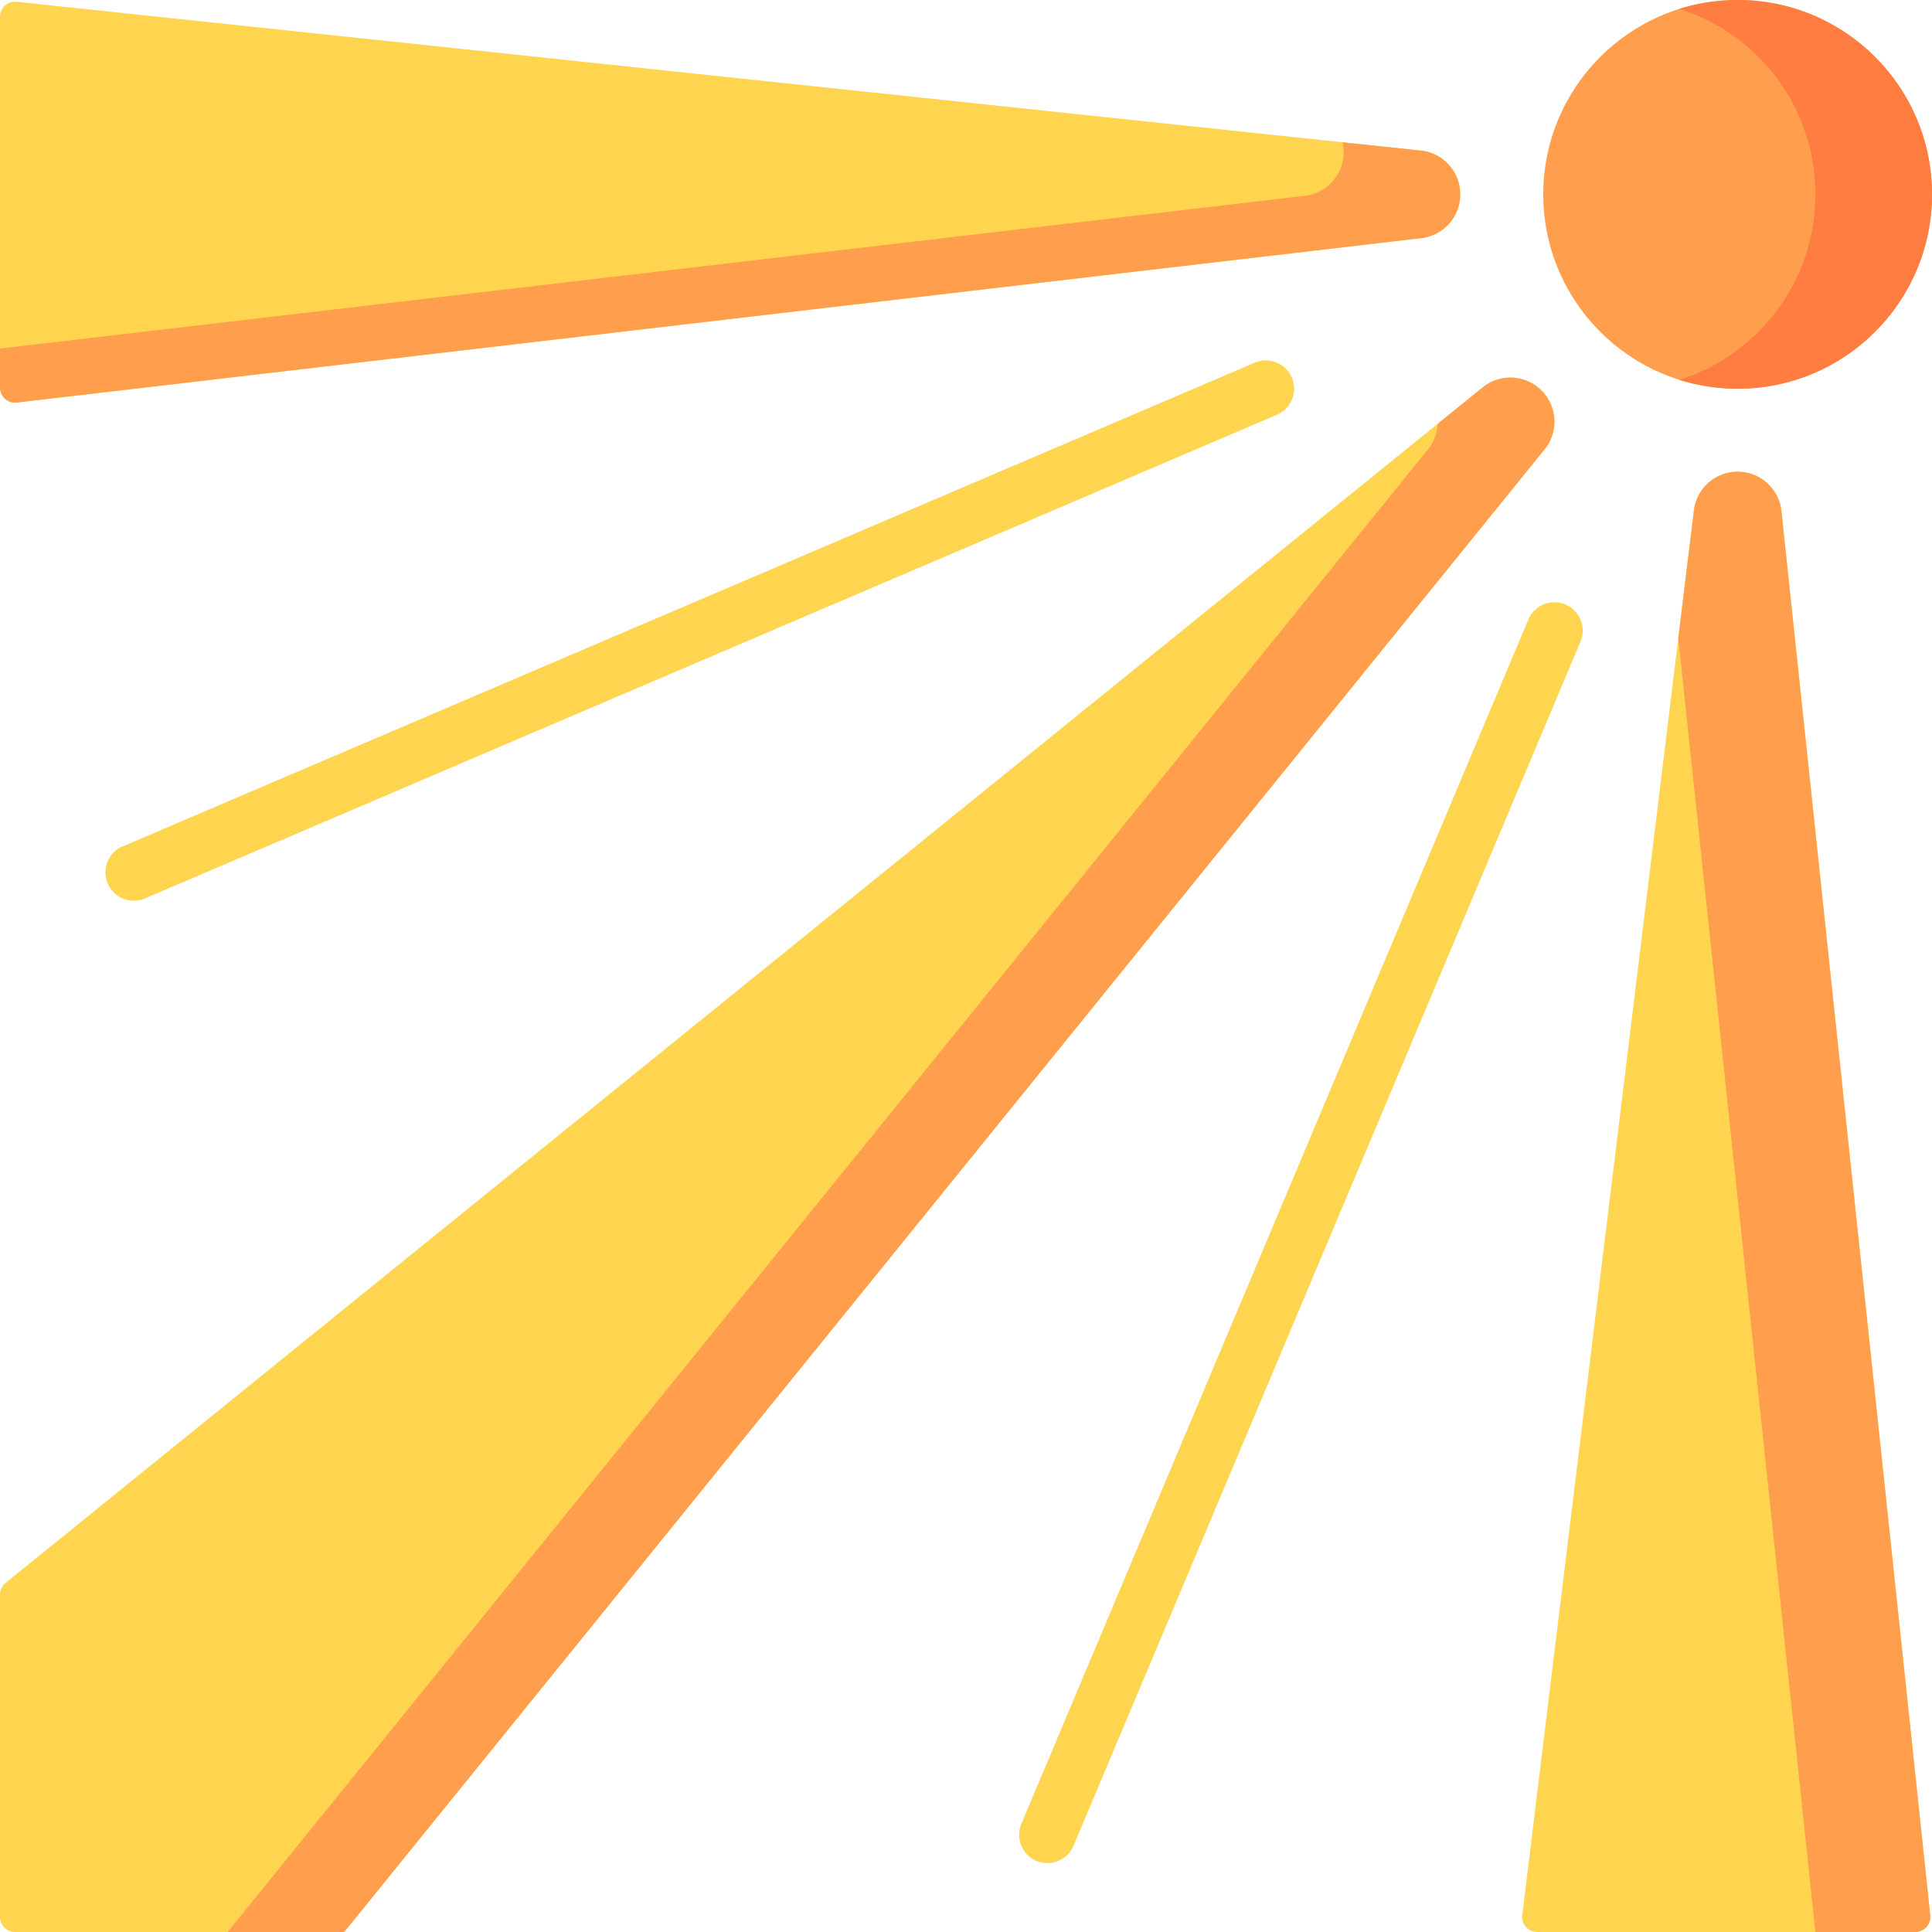 <svg xmlns="http://www.w3.org/2000/svg" xmlns:xlink="http://www.w3.org/1999/xlink" x="0" y="0" viewBox="0 0 512 512" style="enable-background:new 0 0 512 512" xml:space="preserve" class=""><g><circle cx="460.491" cy="51.509" r="51.509" fill="#ff9f4e" opacity="1" data-original="#ffca28" class=""></circle><path fill="#ff7d41" d="M460.491 0c-5.384 0-10.574.827-15.453 2.359 20.898 6.564 36.056 26.086 36.056 49.15s-15.159 42.587-36.056 49.15a51.492 51.492 0 0 0 15.453 2.359c28.448 0 51.509-23.061 51.509-51.509S488.939 0 460.491 0z" opacity="1" data-original="#ffb300" class=""></path><path fill="#ffd54f" d="M407.386 512a3.999 3.999 0 0 1-3.97-4.485l45.511-372.443a11.678 11.678 0 0 1 23.13 0l39.476 372.506a4 4 0 0 1-3.978 4.422z" opacity="1" data-original="#ffd54f" class=""></path><path fill="#ff9f4e" d="M472.056 135.072a11.677 11.677 0 0 0-23.13 0l-4.164 34.08L481.095 512h26.459a4 4 0 0 0 3.978-4.422z" opacity="1" data-original="#ffca28" class=""></path><path fill="#ffd54f" d="M0 422.595a4 4 0 0 1 1.483-3.109L393.225 102.42a11.678 11.678 0 0 1 16.355 16.355L91.226 512H4a4 4 0 0 1-4-4z" opacity="1" data-original="#ffd54f" class=""></path><path fill="#ff9f4e" d="M408.516 103.484a11.678 11.678 0 0 0-15.291-1.064l-12.218 9.889a11.634 11.634 0 0 1-2.332 6.466L60.321 512h30.905L409.58 118.775a11.677 11.677 0 0 0-1.064-15.291z" opacity="1" data-original="#ffca28" class=""></path><path fill="#ffd54f" d="M0 4.446A4 4 0 0 1 4.422.469l372.506 39.476a11.678 11.678 0 0 1 0 23.13l-372.463 43.6A4 4 0 0 1 0 102.702z" opacity="1" data-original="#ffd54f" class=""></path><path fill="#ff9f4e" d="m376.928 39.944-21.148-2.241c.191.837.302 1.703.302 2.594a11.678 11.678 0 0 1-10.06 11.565L0 92.368v10.334a4 4 0 0 0 4.465 3.973l372.463-43.601a11.678 11.678 0 0 0 0-23.13z" opacity="1" data-original="#ffca28" class=""></path><g fill="#ffd54f"><path d="M342.352 100.071a7.495 7.495 0 0 0-9.844-3.949L32.506 224.309a7.5 7.5 0 0 0-3.95 9.844c1.623 3.797 6.026 5.583 9.844 3.949l300.003-128.187a7.5 7.5 0 0 0 3.949-9.844zM414.847 160.199a7.502 7.502 0 0 0-9.822 4.002L270.67 483.325a7.5 7.5 0 0 0 4.002 9.822 7.498 7.498 0 0 0 9.822-4.002l134.354-319.124a7.5 7.5 0 0 0-4.001-9.822z" fill="#ffd54f" opacity="1" data-original="#ffd54f" class=""></path></g></g></svg>